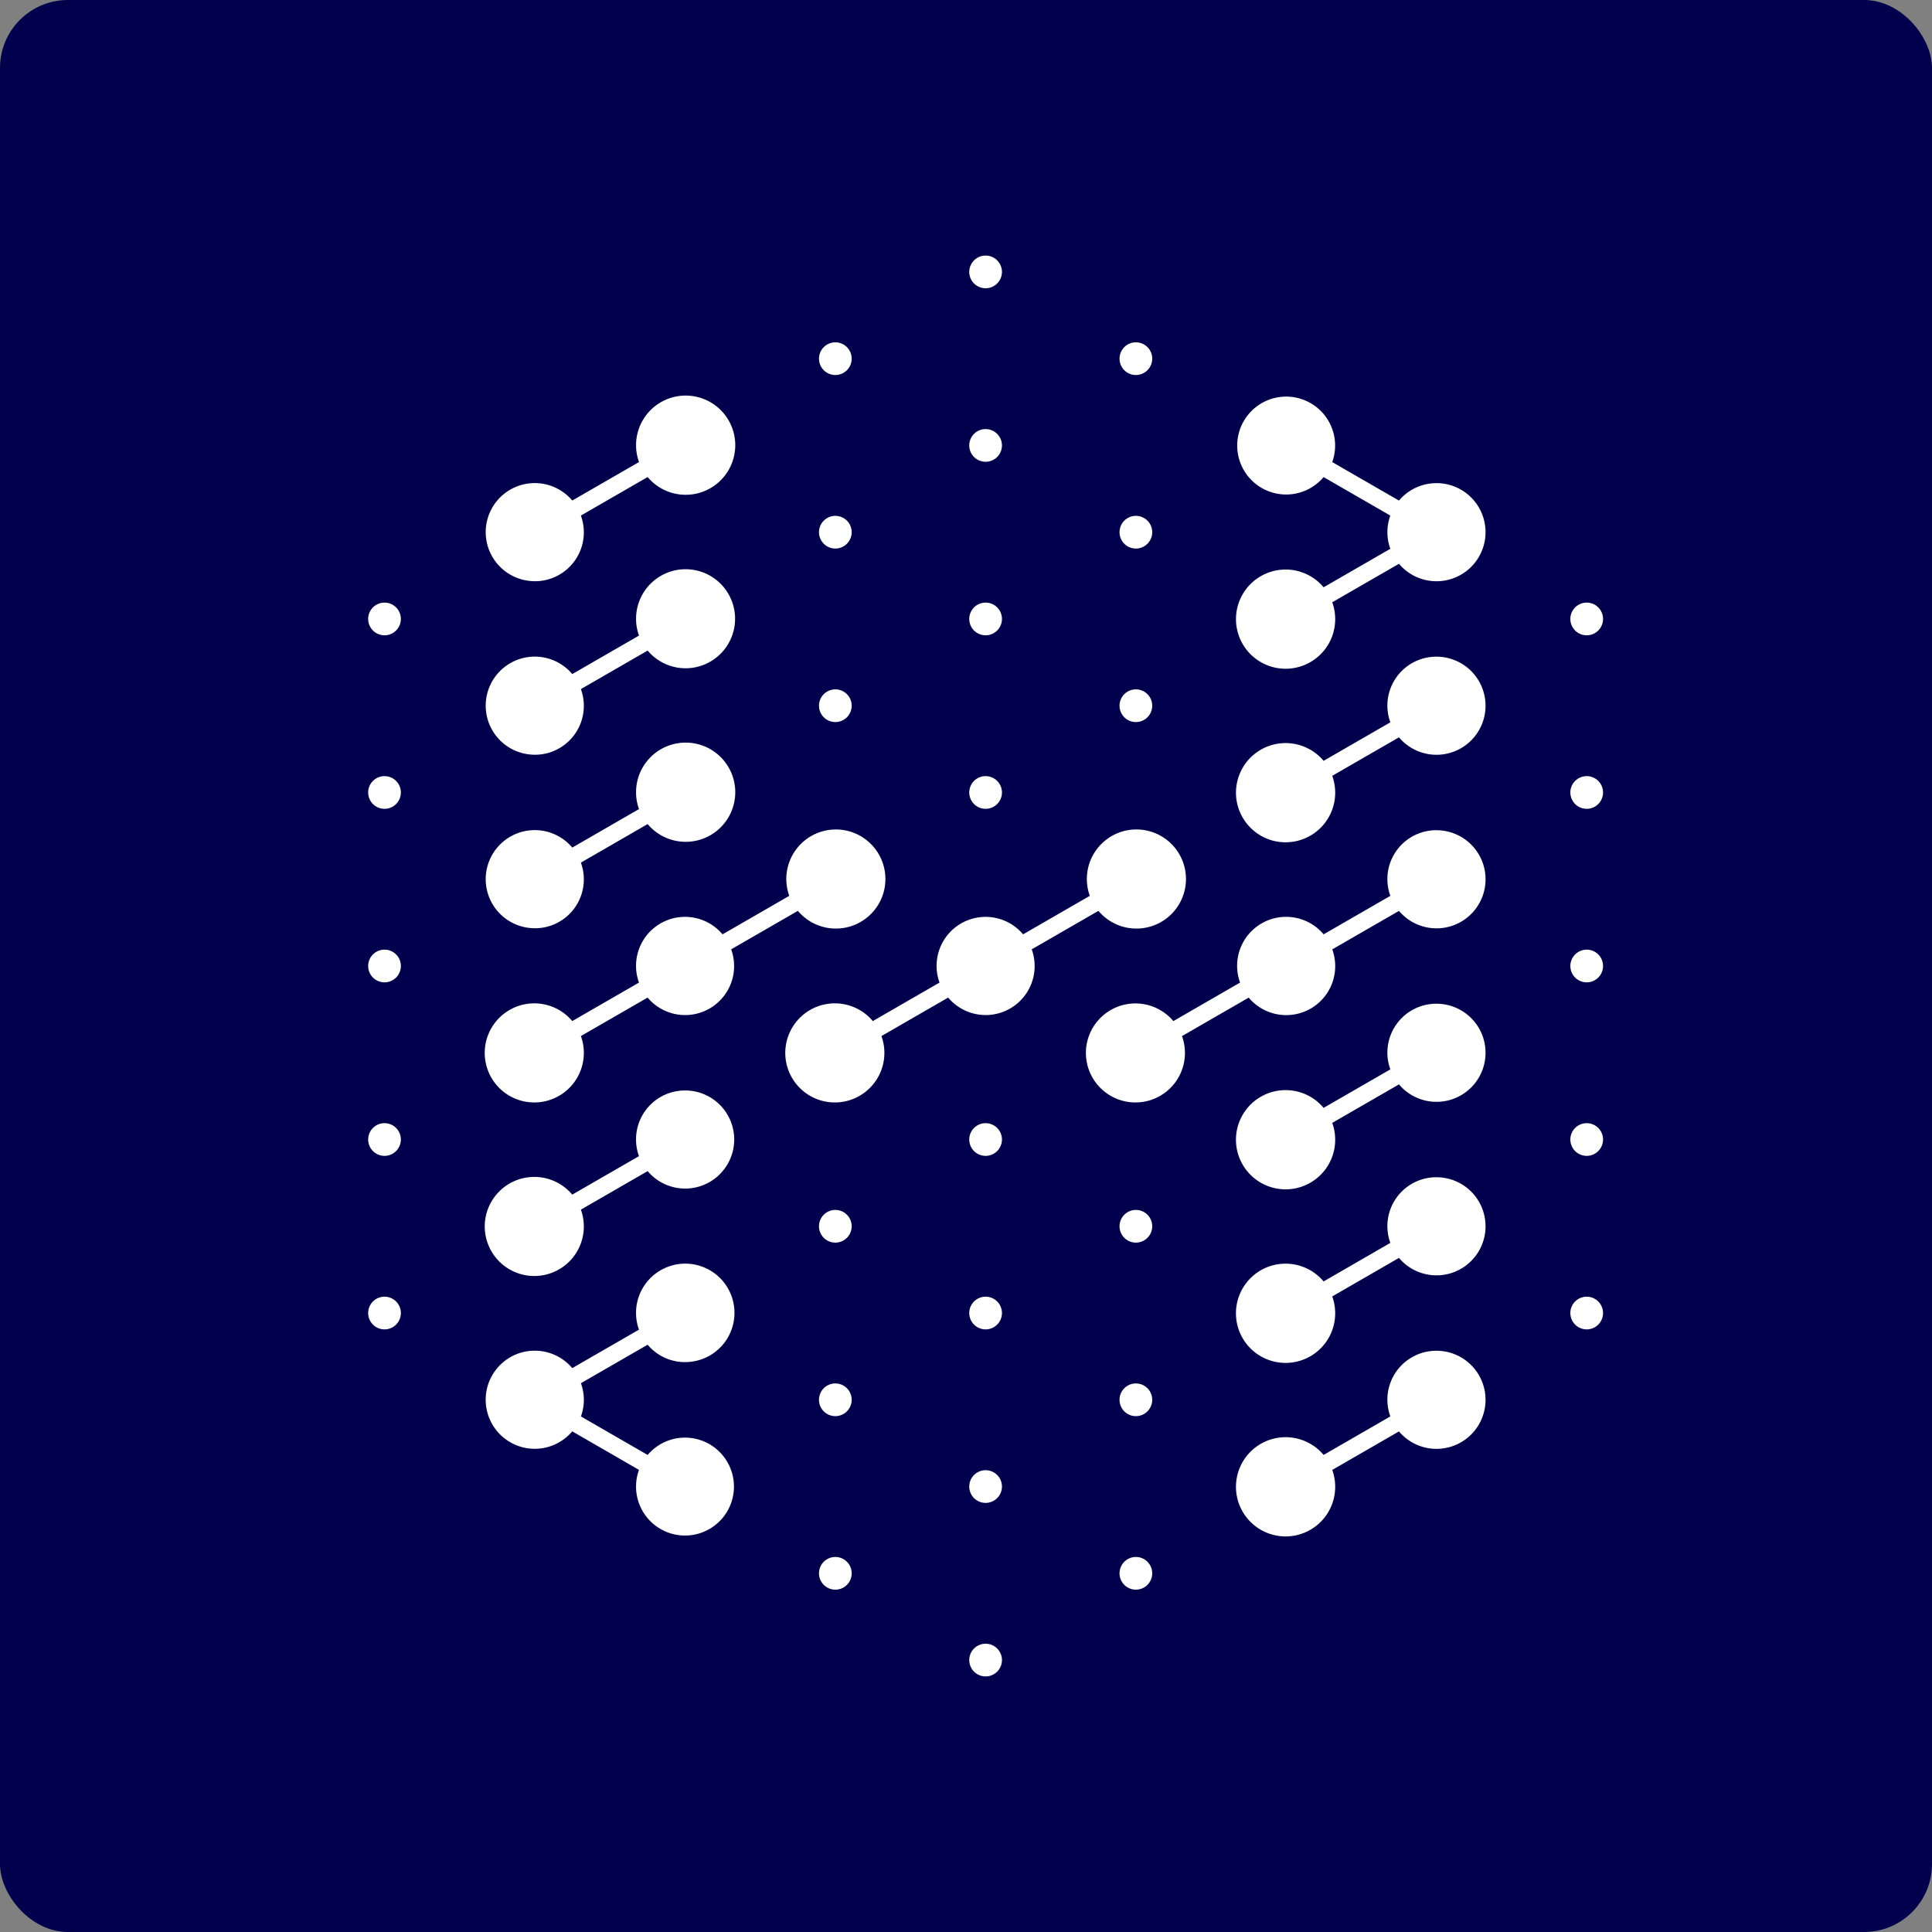 <svg xmlns="http://www.w3.org/2000/svg" xmlns:xlink="http://www.w3.org/1999/xlink" width="256" height="256" viewBox="0 0 256 256">
  <rect x="0" y="0" width="256" height="256" fill="#808080" stroke="none"/>
  <defs>
    <clipPath id="clip-path">
      <rect id="Rectángulo_4756" data-name="Rectángulo 4756" width="256" height="256" rx="9" transform="translate(-3044 976)" fill="#1e1eff"/>
    </clipPath>
    <clipPath id="clip-path-2">
      <rect id="Rectángulo_4755" data-name="Rectángulo 4755" width="471.215" height="188.27" fill="#fff"/>
    </clipPath>
  </defs>
  <g id="Enmascarar_grupo_13" data-name="Enmascarar grupo 13" transform="translate(3044 -976)" clip-path="url(#clip-path)">
    <g id="Grupo_12270" data-name="Grupo 12270" transform="translate(-3052.002 976)">
      <rect id="Rectángulo_4754" data-name="Rectángulo 4754" width="480" height="256" fill="#00004c"/>
      <g id="Grupo_12269" data-name="Grupo 12269" transform="translate(56.787 33.865)">
        <g id="Grupo_12268" data-name="Grupo 12268" clip-path="url(#clip-path-2)">
          <path id="Trazado_9432" data-name="Trazado 9432" d="M102.106,4.331a2.166,2.166,0,1,0-2.167-2.166,2.166,2.166,0,0,0,2.167,2.166" transform="translate(-20.292 0)" fill="#fff"/>
          <path id="Trazado_9433" data-name="Trazado 9433" d="M102.106,33.181a2.166,2.166,0,1,0-2.167-2.166,2.166,2.166,0,0,0,2.167,2.166" transform="translate(-20.292 -5.858)" fill="#fff"/>
          <path id="Trazado_9434" data-name="Trazado 9434" d="M102.106,62.031a2.166,2.166,0,1,0-2.167-2.166,2.166,2.166,0,0,0,2.167,2.166" transform="translate(-20.292 -11.715)" fill="#fff"/>
          <path id="Trazado_9435" data-name="Trazado 9435" d="M102.106,90.881a2.166,2.166,0,1,0-2.167-2.165,2.165,2.165,0,0,0,2.167,2.165" transform="translate(-20.292 -17.573)" fill="#fff"/>
          <path id="Trazado_9436" data-name="Trazado 9436" d="M102.106,144.25a2.166,2.166,0,1,0,2.165,2.166,2.166,2.166,0,0,0-2.165-2.166" transform="translate(-20.292 -29.289)" fill="#fff"/>
          <path id="Trazado_9437" data-name="Trazado 9437" d="M102.106,173.1a2.166,2.166,0,1,0,2.165,2.166,2.166,2.166,0,0,0-2.165-2.166" transform="translate(-20.292 -35.147)" fill="#fff"/>
          <path id="Trazado_9438" data-name="Trazado 9438" d="M102.106,201.95a2.166,2.166,0,1,0,2.165,2.166,2.166,2.166,0,0,0-2.165-2.166" transform="translate(-20.292 -41.005)" fill="#fff"/>
          <path id="Trazado_9439" data-name="Trazado 9439" d="M102.106,230.8a2.166,2.166,0,1,0,2.165,2.166,2.166,2.166,0,0,0-2.165-2.166" transform="translate(-20.292 -46.862)" fill="#fff"/>
          <path id="Trazado_9440" data-name="Trazado 9440" d="M170.883,34.91a6.478,6.478,0,0,0-4.963,2.308l-8.842-5.1a6.487,6.487,0,1,0-1.144,1.988l8.842,5.1a6.388,6.388,0,0,0,0,4.4l-8.842,5.1a6.573,6.573,0,1,0,1.144,1.988l8.842-5.1a6.5,6.5,0,1,0,4.963-10.688" transform="translate(-29.334 -4.754)" fill="#fff"/>
          <path id="Trazado_9441" data-name="Trazado 9441" d="M202.045,62.031a2.166,2.166,0,1,0-2.166-2.166,2.166,2.166,0,0,0,2.166,2.166" transform="translate(-40.584 -11.715)" fill="#fff"/>
          <path id="Trazado_9442" data-name="Trazado 9442" d="M202.045,86.55a2.166,2.166,0,1,0,2.166,2.166,2.166,2.166,0,0,0-2.166-2.166" transform="translate(-40.584 -17.573)" fill="#fff"/>
          <path id="Trazado_9443" data-name="Trazado 9443" d="M202.045,115.4a2.166,2.166,0,1,0,2.166,2.166,2.166,2.166,0,0,0-2.166-2.166" transform="translate(-40.584 -23.431)" fill="#fff"/>
          <path id="Trazado_9444" data-name="Trazado 9444" d="M202.045,144.25a2.166,2.166,0,1,0,2.166,2.166,2.166,2.166,0,0,0-2.166-2.166" transform="translate(-40.584 -29.289)" fill="#fff"/>
          <path id="Trazado_9445" data-name="Trazado 9445" d="M202.045,173.1a2.166,2.166,0,1,0,2.166,2.166,2.166,2.166,0,0,0-2.166-2.166" transform="translate(-40.584 -35.147)" fill="#fff"/>
          <path id="Trazado_9446" data-name="Trazado 9446" d="M170.883,66.689a6.481,6.481,0,0,0-6.107,8.7l-8.842,5.1a6.573,6.573,0,1,0,1.144,1.988l8.842-5.1a6.5,6.5,0,1,0,4.963-10.688" transform="translate(-29.334 -13.541)" fill="#fff"/>
          <path id="Trazado_9447" data-name="Trazado 9447" d="M165.811,95.539a6.481,6.481,0,0,0-6.107,8.7l-8.842,5.1a6.49,6.49,0,0,0-11.07,6.392l-8.841,5.105a6.561,6.561,0,1,0,1.145,1.988l8.841-5.1a6.49,6.49,0,0,0,11.07-6.392l8.842-5.1a6.5,6.5,0,1,0,4.963-10.688" transform="translate(-24.261 -19.399)" fill="#fff"/>
          <path id="Trazado_9448" data-name="Trazado 9448" d="M170.883,124.389a6.481,6.481,0,0,0-6.107,8.7l-8.842,5.1a6.574,6.574,0,1,0,1.144,1.989l8.842-5.1a6.5,6.5,0,1,0,4.963-10.688" transform="translate(-29.334 -25.256)" fill="#fff"/>
          <path id="Trazado_9449" data-name="Trazado 9449" d="M170.883,153.239a6.482,6.482,0,0,0-6.107,8.7l-8.842,5.105a6.575,6.575,0,1,0,1.144,1.989l8.842-5.105a6.5,6.5,0,1,0,4.963-10.688" transform="translate(-29.334 -31.114)" fill="#fff"/>
          <path id="Trazado_9450" data-name="Trazado 9450" d="M170.883,182.089a6.482,6.482,0,0,0-6.107,8.7l-8.842,5.105a6.574,6.574,0,1,0,1.144,1.988l8.842-5.105a6.5,6.5,0,1,0,4.963-10.688" transform="translate(-29.334 -36.972)" fill="#fff"/>
          <path id="Trazado_9451" data-name="Trazado 9451" d="M127.091,18.756a2.166,2.166,0,1,0-2.167-2.166,2.166,2.166,0,0,0,2.167,2.166" transform="translate(-25.365 -2.929)" fill="#fff"/>
          <path id="Trazado_9452" data-name="Trazado 9452" d="M26.047,47.906a6.482,6.482,0,0,0,6.107-8.7L41,34.1a6.573,6.573,0,1,0-1.144-1.988l-8.842,5.1a6.5,6.5,0,1,0-4.963,10.688" transform="translate(-3.969 -4.754)" fill="#fff"/>
          <path id="Trazado_9453" data-name="Trazado 9453" d="M26.047,76.756a6.482,6.482,0,0,0,6.107-8.7L41,62.952a6.561,6.561,0,1,0-1.145-1.988l-8.841,5.1a6.5,6.5,0,1,0-4.963,10.688" transform="translate(-3.969 -10.612)" fill="#fff"/>
          <path id="Trazado_9454" data-name="Trazado 9454" d="M26.047,105.606a6.482,6.482,0,0,0,6.107-8.7L41,91.8a6.573,6.573,0,1,0-1.144-1.988l-8.842,5.1a6.5,6.5,0,1,0-4.963,10.688" transform="translate(-3.969 -16.47)" fill="#fff"/>
          <path id="Trazado_9455" data-name="Trazado 9455" d="M45.959,138.814a6.482,6.482,0,0,0-6.107,8.7l-8.841,5.1a6.565,6.565,0,1,0,1.144,1.988L41,149.5a6.5,6.5,0,1,0,4.963-10.688" transform="translate(-3.969 -28.185)" fill="#fff"/>
          <path id="Trazado_9456" data-name="Trazado 9456" d="M45.959,180.661a6.522,6.522,0,1,0-6.107-4.3l-8.842,5.1a6.5,6.5,0,1,0,0,8.379l8.842,5.105A6.487,6.487,0,1,0,41,192.965l-8.842-5.105a6.4,6.4,0,0,0,0-4.4l8.841-5.1a6.484,6.484,0,0,0,4.963,2.308" transform="translate(-3.969 -34.043)" fill="#fff"/>
          <path id="Trazado_9457" data-name="Trazado 9457" d="M127.091,47.606a2.166,2.166,0,1,0-2.167-2.166,2.166,2.166,0,0,0,2.167,2.166" transform="translate(-25.365 -8.786)" fill="#fff"/>
          <path id="Trazado_9458" data-name="Trazado 9458" d="M127.091,76.456a2.166,2.166,0,1,0-2.167-2.166,2.166,2.166,0,0,0,2.167,2.166" transform="translate(-25.365 -14.644)" fill="#fff"/>
          <path id="Trazado_9459" data-name="Trazado 9459" d="M127.091,158.675a2.166,2.166,0,1,0,2.165,2.166,2.166,2.166,0,0,0-2.165-2.166" transform="translate(-25.365 -32.218)" fill="#fff"/>
          <path id="Trazado_9460" data-name="Trazado 9460" d="M127.091,187.525a2.166,2.166,0,1,0,2.165,2.166,2.166,2.166,0,0,0-2.165-2.166" transform="translate(-25.365 -38.076)" fill="#fff"/>
          <path id="Trazado_9461" data-name="Trazado 9461" d="M127.091,216.375a2.166,2.166,0,1,0,2.165,2.166,2.166,2.166,0,0,0-2.165-2.166" transform="translate(-25.365 -43.934)" fill="#fff"/>
          <path id="Trazado_9462" data-name="Trazado 9462" d="M2.166,57.7a2.166,2.166,0,1,0,2.166,2.166A2.166,2.166,0,0,0,2.166,57.7" transform="translate(0 -11.716)" fill="#fff"/>
          <path id="Trazado_9463" data-name="Trazado 9463" d="M2.166,86.55a2.166,2.166,0,1,0,2.166,2.166A2.166,2.166,0,0,0,2.166,86.55" transform="translate(0 -17.573)" fill="#fff"/>
          <path id="Trazado_9464" data-name="Trazado 9464" d="M2.166,115.4a2.166,2.166,0,1,0,2.166,2.166A2.166,2.166,0,0,0,2.166,115.4" transform="translate(0 -23.431)" fill="#fff"/>
          <path id="Trazado_9465" data-name="Trazado 9465" d="M2.166,144.25a2.166,2.166,0,1,0,2.166,2.166,2.166,2.166,0,0,0-2.166-2.166" transform="translate(0 -29.289)" fill="#fff"/>
          <path id="Trazado_9466" data-name="Trazado 9466" d="M2.166,173.1a2.166,2.166,0,1,0,2.166,2.166A2.166,2.166,0,0,0,2.166,173.1" transform="translate(0 -35.147)" fill="#fff"/>
          <path id="Trazado_9467" data-name="Trazado 9467" d="M77.121,18.756a2.166,2.166,0,1,0-2.166-2.166,2.166,2.166,0,0,0,2.166,2.166" transform="translate(-15.219 -2.929)" fill="#fff"/>
          <path id="Trazado_9468" data-name="Trazado 9468" d="M77.121,43.274a2.166,2.166,0,1,0,2.166,2.166,2.167,2.167,0,0,0-2.166-2.166" transform="translate(-15.219 -8.786)" fill="#fff"/>
          <path id="Trazado_9469" data-name="Trazado 9469" d="M77.121,72.125a2.166,2.166,0,1,0,2.166,2.166,2.166,2.166,0,0,0-2.166-2.166" transform="translate(-15.219 -14.645)" fill="#fff"/>
          <path id="Trazado_9470" data-name="Trazado 9470" d="M77.121,158.675a2.166,2.166,0,1,0,2.166,2.166,2.166,2.166,0,0,0-2.166-2.166" transform="translate(-15.219 -32.218)" fill="#fff"/>
          <path id="Trazado_9471" data-name="Trazado 9471" d="M77.121,187.525a2.166,2.166,0,1,0,2.166,2.166,2.166,2.166,0,0,0-2.166-2.166" transform="translate(-15.219 -38.076)" fill="#fff"/>
          <path id="Trazado_9472" data-name="Trazado 9472" d="M77.121,216.375a2.166,2.166,0,1,0,2.166,2.166,2.166,2.166,0,0,0-2.166-2.166" transform="translate(-15.219 -43.934)" fill="#fff"/>
          <path id="Trazado_9473" data-name="Trazado 9473" d="M60.908,106.227a6.566,6.566,0,1,0-1.144-1.988l-8.841,5.1a6.491,6.491,0,0,0-11.071,6.392l-8.841,5.1a6.566,6.566,0,1,0,1.144,1.988l8.841-5.1a6.491,6.491,0,0,0,11.071-6.392Z" transform="translate(-3.969 -19.399)" fill="#fff"/>
          <path id="Trazado_9474" data-name="Trazado 9474" d="M110.878,106.227a6.567,6.567,0,1,0-1.144-1.988l-8.841,5.1a6.491,6.491,0,0,0-11.07,6.392l-8.841,5.1a6.566,6.566,0,1,0,1.144,1.988l8.841-5.1a6.491,6.491,0,0,0,11.07-6.392Z" transform="translate(-14.115 -19.399)" fill="#fff"/>
        </g>
      </g>
    </g>
  </g>
</svg>
